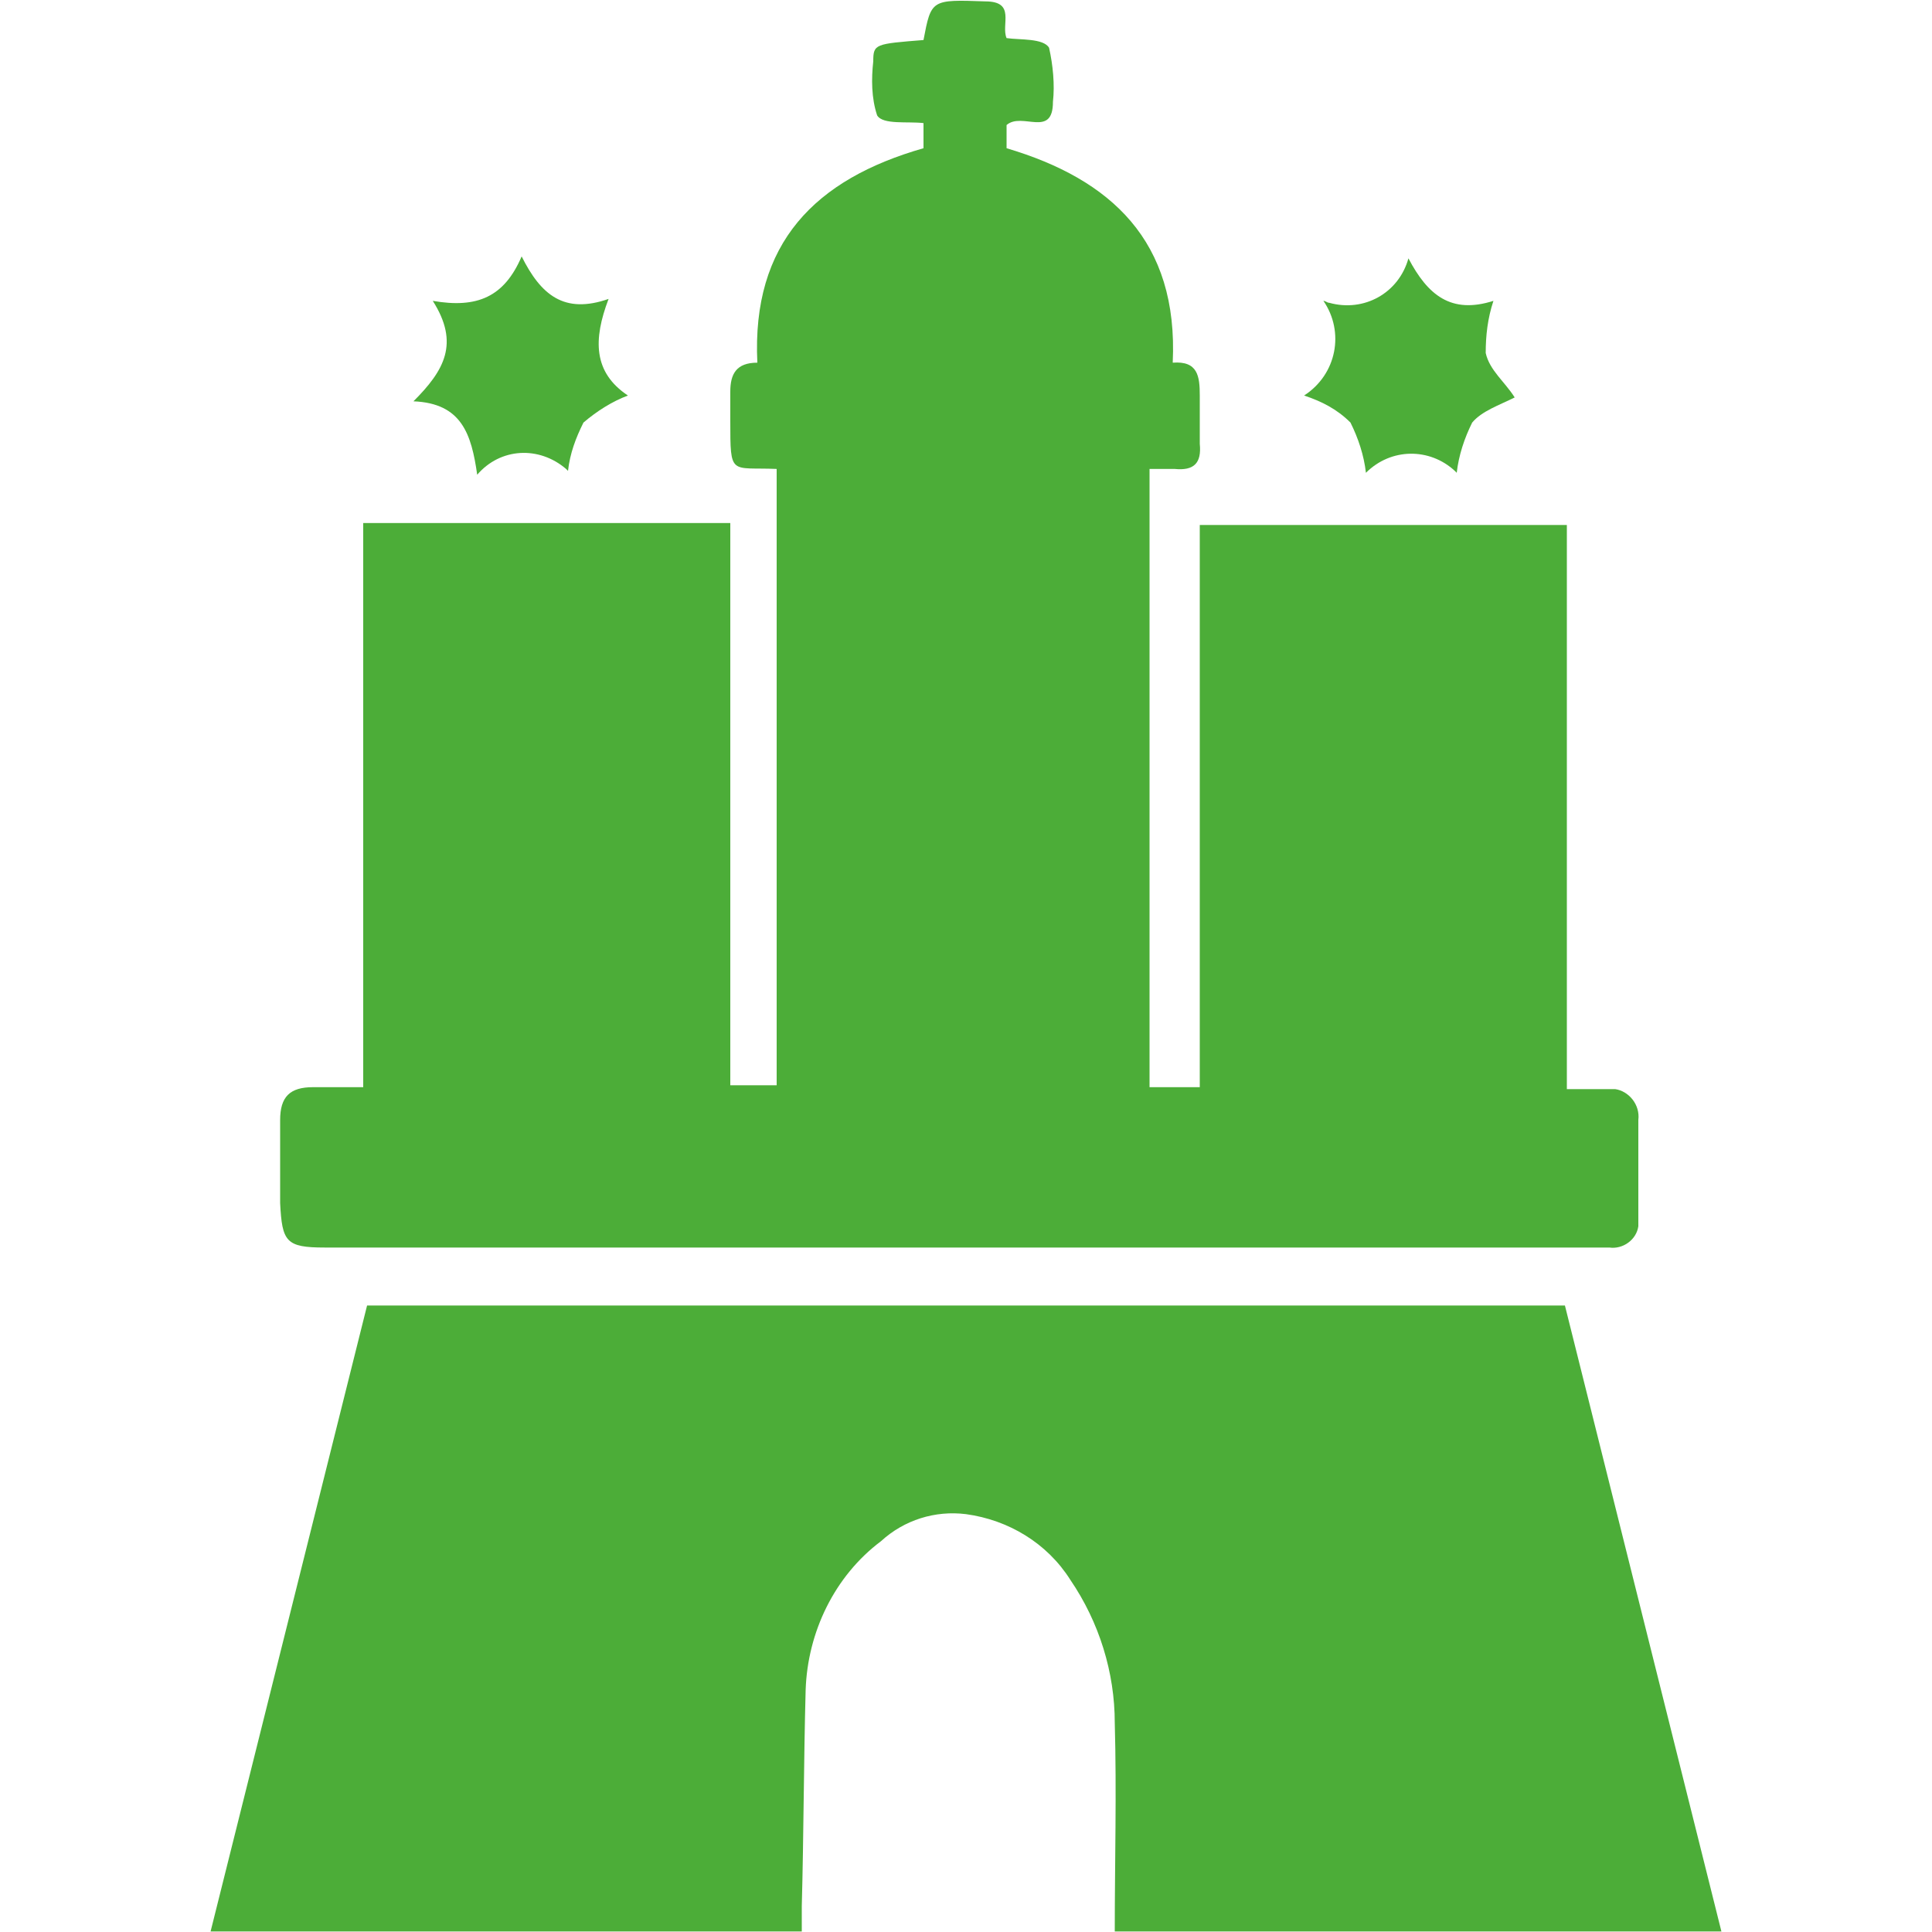 <?xml version="1.0" encoding="utf-8"?>
<!-- Generator: Adobe Illustrator 27.9.0, SVG Export Plug-In . SVG Version: 6.00 Build 0)  -->
<svg version="1.1" id="Ebene_1" xmlns="http://www.w3.org/2000/svg" xmlns:xlink="http://www.w3.org/1999/xlink" x="0px" y="0px"
	 viewBox="0 0 100 100" style="enable-background:new 0 0 100 100;" xml:space="preserve">
<style type="text/css">
	.st0{fill:#4CAD38;}
</style>
<g id="hamburg" transform="translate(0 -0.028)">
	<path id="Pfad_1002" class="st0" d="M16.8,64.6h66.5c0.7,0.1,1.4-0.4,1.5-1.1c0-0.1,0-0.2,0-0.4V58c0.1-0.8-0.5-1.5-1.2-1.6
		c-0.1,0-0.2,0-0.3,0c-0.7,0-1.3,0-2.2,0V27.2h-19v29.1h-2.6v-32c0.4,0,0.9,0,1.3,0c1,0.1,1.4-0.3,1.3-1.3c0-0.8,0-1.7,0-2.5
		c0-1-0.1-1.8-1.4-1.7c0.3-6.3-3.2-9.5-8.6-11.1V6.5c0.8-0.7,2.4,0.7,2.4-1.2c0.1-0.9,0-1.9-0.2-2.8C54,2,52.8,2.1,52.1,2
		c-0.3-0.7,0.5-1.9-1.1-1.9c-2.8-0.1-2.8-0.1-3.2,2c-2.5,0.2-2.6,0.2-2.6,1.1c-0.1,0.9-0.1,1.9,0.2,2.8c0.3,0.5,1.6,0.3,2.4,0.4v1.3
		c-5.6,1.6-8.9,4.9-8.6,11.1c-1.1,0-1.4,0.6-1.4,1.5c0,0.5,0,1,0,1.5c0,2.9,0,2.4,2.4,2.5v31.9h-2.4V27.1h-19v29.2h-2.6
		c-1.2,0-1.7,0.5-1.7,1.7v4.3C14.6,64.3,14.8,64.6,16.8,64.6z"/>
	<path id="Pfad_1003" class="st0" d="M89.1,100c-2.7-10.8-5.4-21.6-8.1-32.4H19c-2.7,10.8-5.4,21.6-8.1,32.4h30.6v-1.3
		c0.1-3.7,0.1-7.5,0.2-11.2c0.1-3,1.5-5.9,3.9-7.7c1.2-1.1,2.8-1.6,4.4-1.4c2.2,0.3,4.2,1.5,5.4,3.4c1.5,2.2,2.3,4.8,2.3,7.4
		c0.1,3.6,0,7.2,0,10.8C68.3,100,78.6,100,89.1,100z"/>
	<path id="Pfad_1004" class="st0" d="M24.7,24.6c1.2-1.4,3.2-1.5,4.6-0.3c0,0,0.1,0.1,0.1,0.1c0.1-0.9,0.4-1.7,0.8-2.5
		c0.7-0.6,1.5-1.1,2.3-1.4c-1.8-1.2-1.8-2.9-1-5c-2.3,0.8-3.5-0.2-4.5-2.2c-0.9,2.1-2.3,2.7-4.6,2.3c1.4,2.2,0.6,3.6-1,5.2
		C23.9,20.9,24.4,22.5,24.7,24.6z"/>
	<path id="Pfad_1005" class="st0" d="M69.9,21.9c0.4,0.8,0.7,1.7,0.8,2.6c1.3-1.3,3.3-1.3,4.6-0.1c0,0,0,0,0.1,0.1
		c0.1-0.9,0.4-1.8,0.8-2.6c0.5-0.6,1.4-0.9,2.2-1.3c-0.5-0.8-1.3-1.4-1.5-2.3c0-0.9,0.1-1.8,0.4-2.7c-2.2,0.7-3.4-0.3-4.4-2.2
		c-0.5,1.8-2.3,2.8-4.1,2.3c-0.1,0-0.2-0.1-0.3-0.1c1.1,1.6,0.7,3.8-1,4.9C68.4,20.8,69.2,21.2,69.9,21.9z"/>
</g>
</svg>
